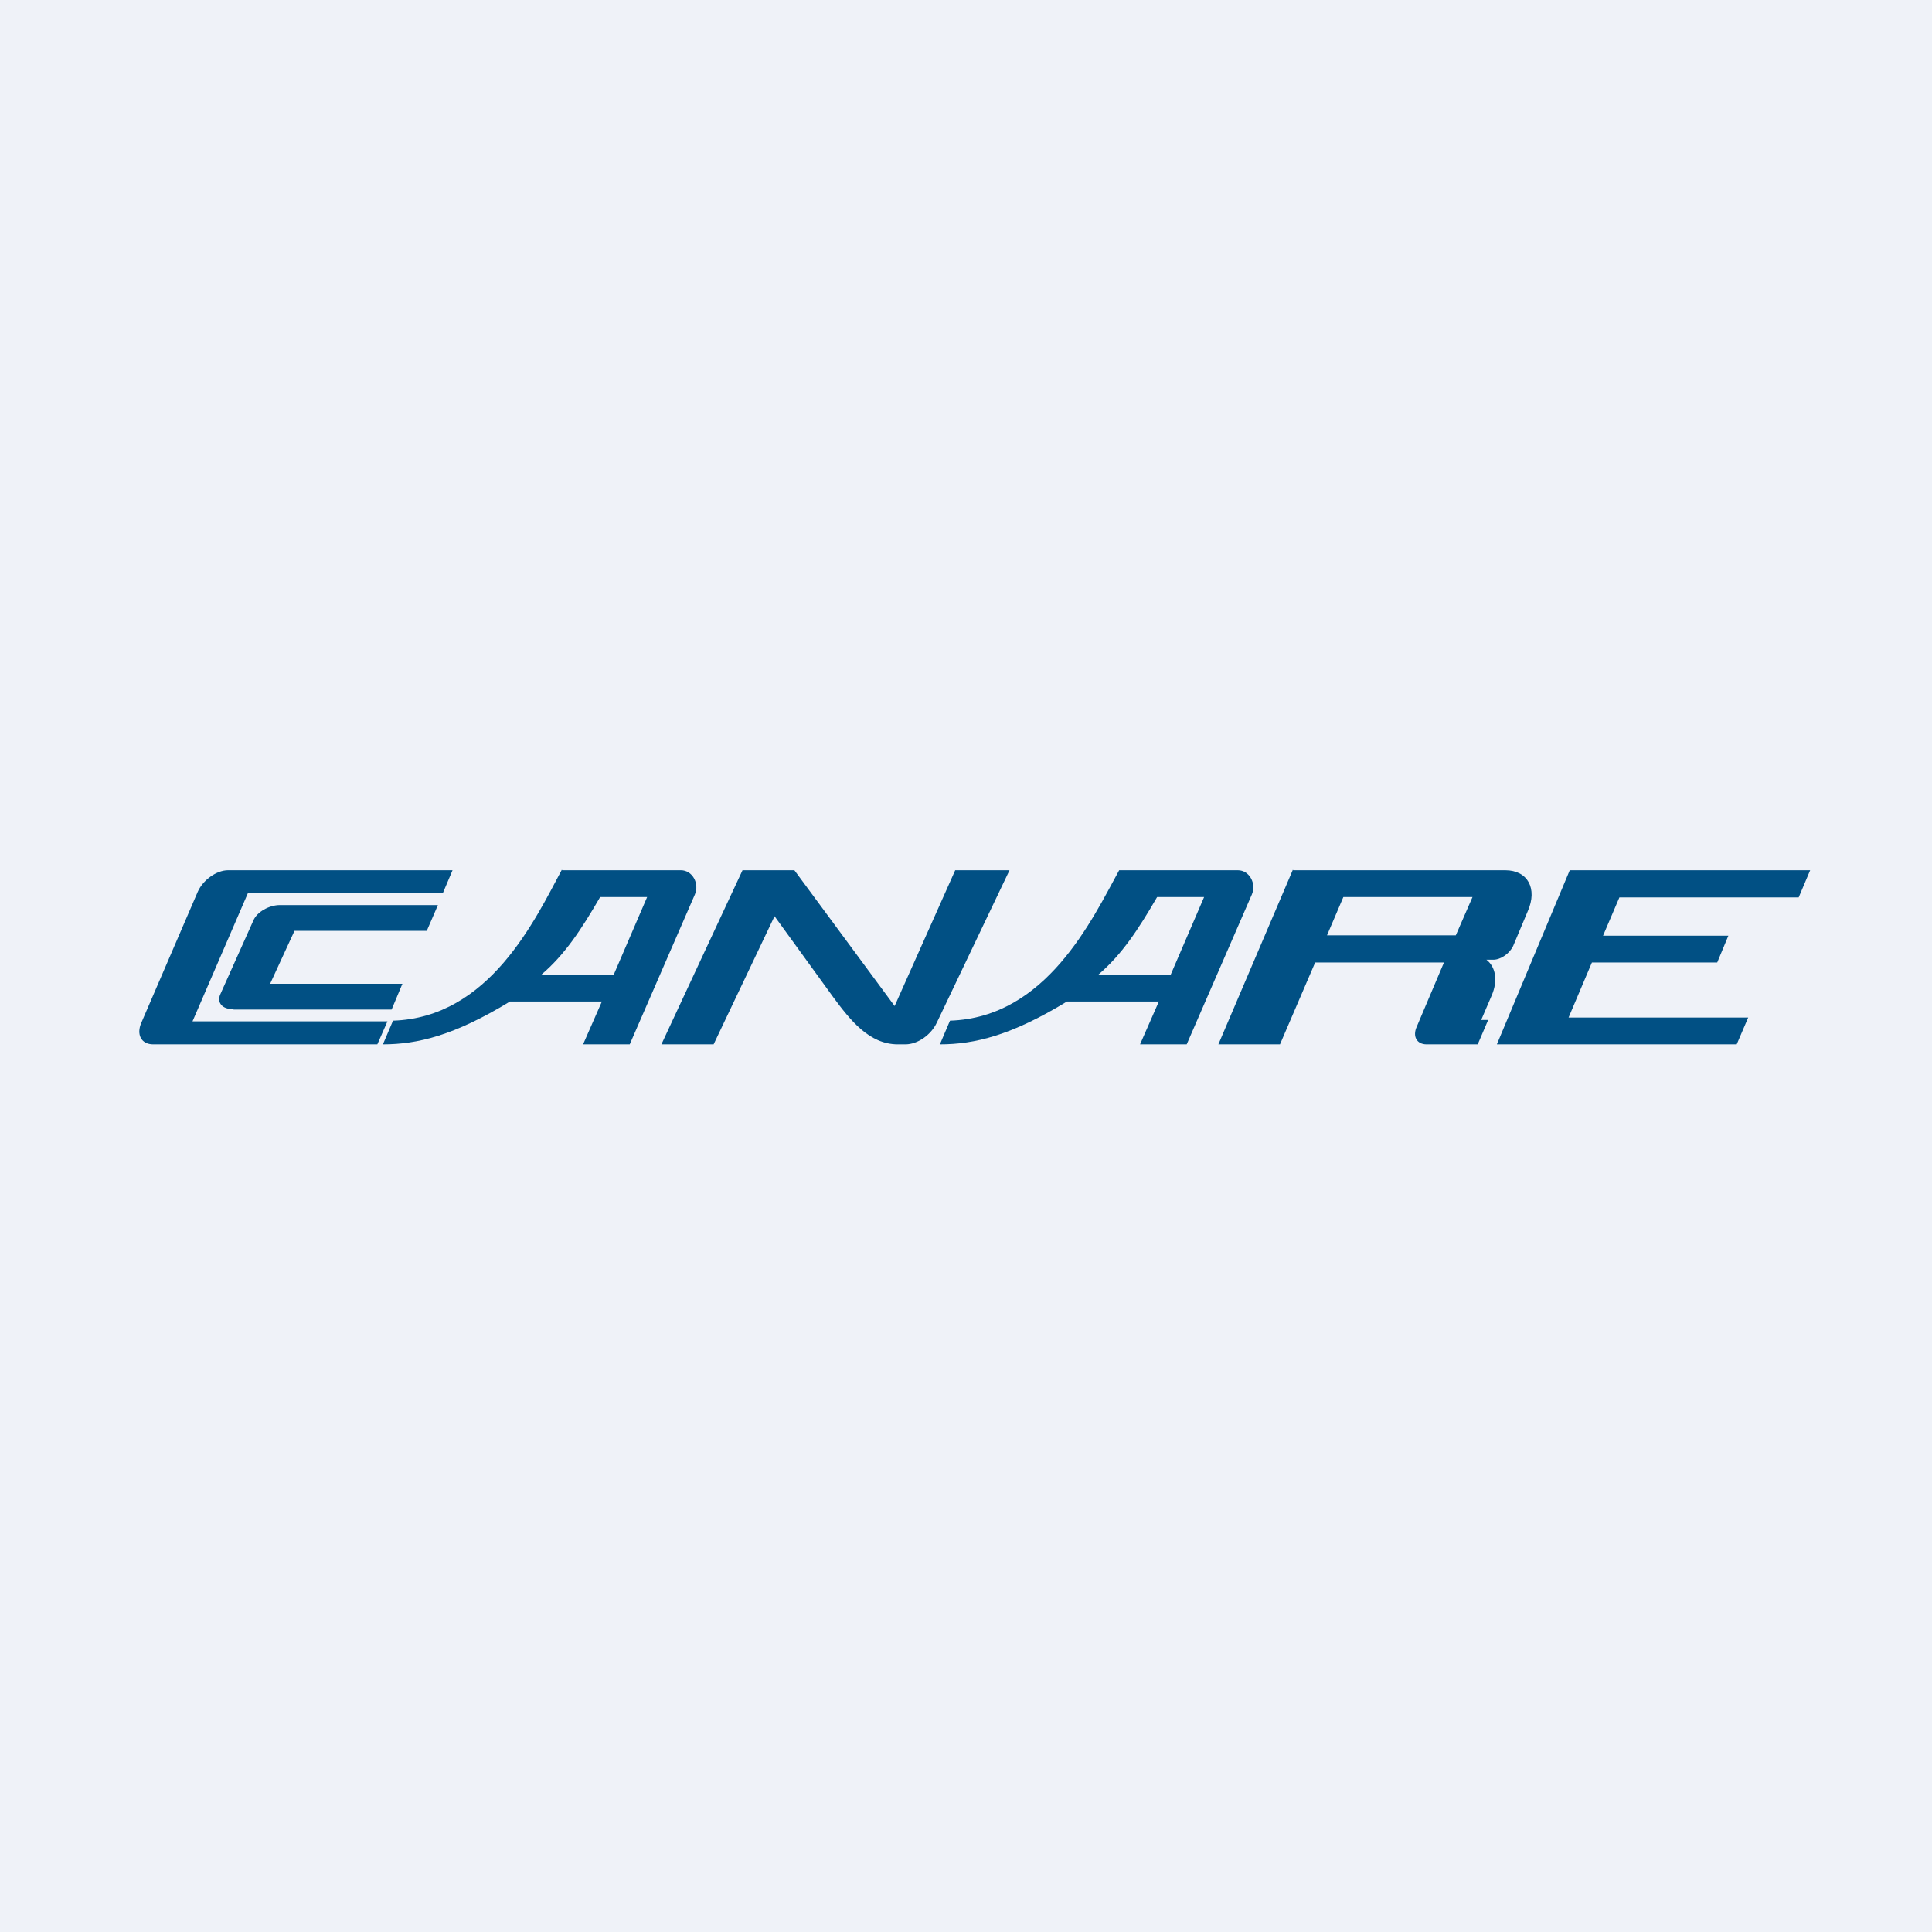 <?xml version="1.0" encoding="UTF-8"?>
<!-- generated by Finnhub -->
<svg viewBox="0 0 55.5 55.5" xmlns="http://www.w3.org/2000/svg">
<path d="M 0,0 H 55.5 V 55.5 H 0 Z" fill="rgb(239, 242, 248)"/>
<path d="M 45.1,24.985 L 43,30 H 49.89 L 50.22,29.23 H 45.06 L 45.73,27.65 H 49.33 L 49.65,26.88 H 46.05 L 46.52,25.78 H 51.67 L 52,25 H 45.11 Z M 21.33,25 H 22.82 L 25.7,28.9 L 27.44,25 H 29 L 26.91,29.38 C 26.75,29.72 26.37,30 26.01,30 H 25.79 C 24.97,30 24.42,29.3 23.94,28.65 L 22.25,26.32 L 20.5,30 H 19 L 21.33,25 Z" fill="rgb(1, 80, 132)"/>
<path d="M 16.14,24.985 C 15.37,26.42 14.06,29.23 11.29,29.32 L 11,30 C 12,30 13.06,29.74 14.65,28.77 H 17.29 L 16.75,30 H 18.09 L 19.96,25.7 C 20.1,25.38 19.89,25 19.56,25 H 16.15 Z M 18.59,25.77 H 17.24 C 16.7,26.7 16.23,27.42 15.55,28 H 17.63 L 18.59,25.77 Z M 32.15,25 C 31.37,26.42 30.06,29.23 27.29,29.32 L 27,30 C 28,30 29.06,29.74 30.65,28.77 H 33.29 L 32.75,30 H 34.09 L 35.96,25.7 C 36.1,25.38 35.89,25 35.56,25 H 32.15 Z M 34.59,25.77 H 33.24 C 32.7,26.7 32.23,27.42 31.55,28 H 33.63 L 34.59,25.77 Z" fill="rgb(1, 80, 132)" fill-rule="evenodd"/>
<path d="M 37.14,24.985 L 35,30 H 36.77 L 37.78,27.65 H 41.48 L 40.7,29.49 C 40.57,29.77 40.7,30 40.98,30 H 42.45 L 42.75,29.3 H 42.55 L 42.85,28.6 C 43.04,28.16 42.96,27.77 42.7,27.57 H 42.9 C 43.11,27.57 43.37,27.39 43.47,27.17 L 43.89,26.17 C 44.17,25.53 43.89,25 43.24,25 H 37.15 Z M 42.3,25.77 L 41.82,26.87 H 38.12 L 38.59,25.77 H 42.29 Z M 6.55,25 C 6.22,25 5.83,25.28 5.68,25.62 L 4.06,29.38 C 3.91,29.72 4.06,30 4.4,30 H 10.84 L 11.13,29.34 H 5.53 L 7.12,25.66 H 12.72 L 13,25 H 6.55 Z" fill="rgb(1, 80, 132)"/>
<path d="M 6.7,28.985 C 6.39,29 6.22,28.8 6.33,28.56 L 7.28,26.44 C 7.38,26.2 7.73,26 8.04,26 H 12.58 L 12.26,26.74 H 8.46 L 7.76,28.26 H 11.56 L 11.25,29 H 6.71 Z" fill="rgb(1, 80, 132)"/>
</svg>
